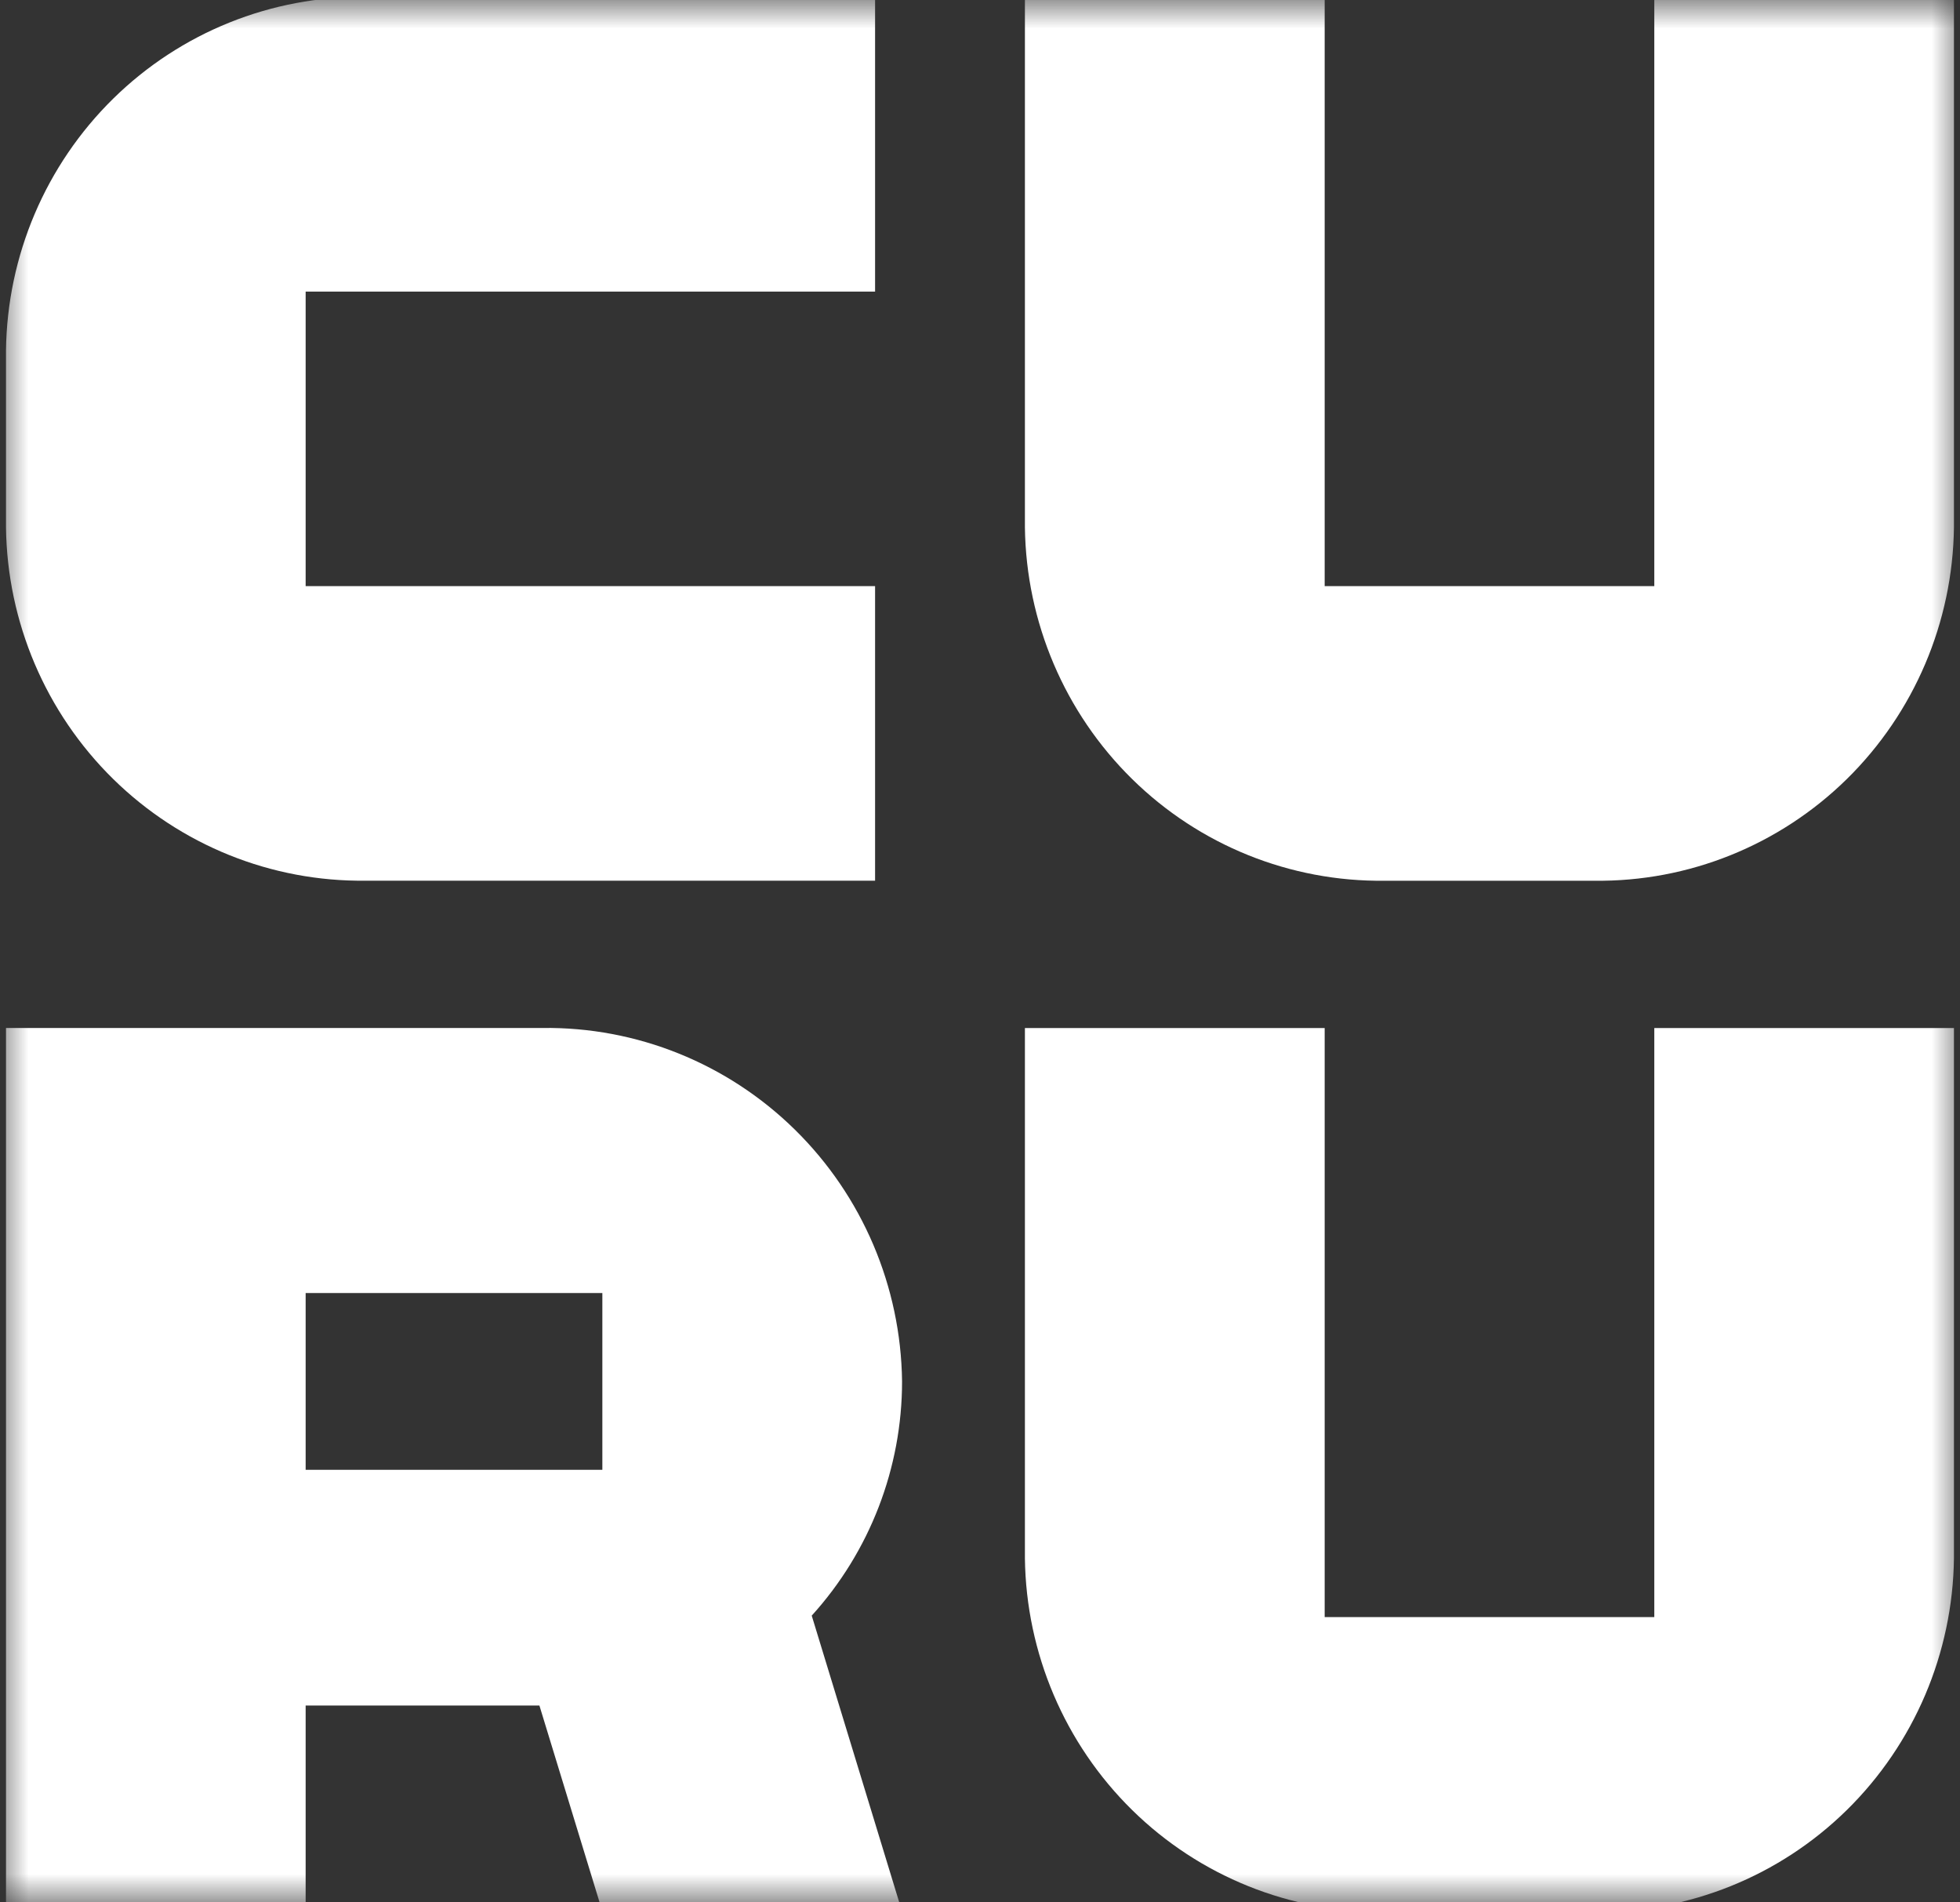 <svg xmlns="http://www.w3.org/2000/svg" width="34" height="33" viewBox="0 0 34 33" fill="none"><rect x="0" y="0" width="34" height="33" fill="#333333" stroke="none"/><g clip-path="url(#clip0_1194_2416)"><mask id="mask0_1194_2416" style="mask-type:luminance" maskUnits="userSpaceOnUse" x="0" y="0" width="34" height="33"><path d="M34 0H0V33H34V0Z" fill="white"></path></mask><g mask="url(#mask0_1194_2416)"><path d="M5.302 25.496H10.449V22.43H5.302V25.496ZM15.648 23.963C15.648 25.467 15.088 26.916 14.081 28.026L15.648 33.16H10.45L9.357 29.585H5.302V33.162H0.104V17.832H9.409C11.044 17.811 12.619 18.446 13.789 19.596C14.959 20.746 15.628 22.317 15.648 23.963M28.697 28.051H22.979V17.833H17.779V27.031C17.8 28.677 18.469 30.248 19.639 31.398C20.808 32.548 22.384 33.182 24.018 33.163H27.657C29.292 33.182 30.867 32.548 32.037 31.398C33.206 30.248 33.875 28.677 33.895 27.031V17.833H28.697V28.051ZM28.697 -0.052V10.167H22.979V-0.051H17.779V9.146C17.8 10.793 18.469 12.364 19.639 13.514C20.808 14.664 22.384 15.298 24.018 15.278H27.657C29.292 15.298 30.867 14.663 32.037 13.514C33.206 12.364 33.875 10.793 33.895 9.146V-0.051L28.697 -0.052ZM0.104 9.146V6.08C0.124 4.433 0.793 2.862 1.963 1.712C3.132 0.563 4.708 -0.072 6.342 -0.052H15.18V5.058H5.302V10.167H15.18V15.277H6.342C4.708 15.297 3.133 14.662 1.963 13.513C0.793 12.363 0.124 10.792 0.104 9.146Z" fill="white"></path></g></g><defs><clipPath id="clip0_1194_2416"><rect width="34" height="33" fill="white"></rect></clipPath></defs></svg>